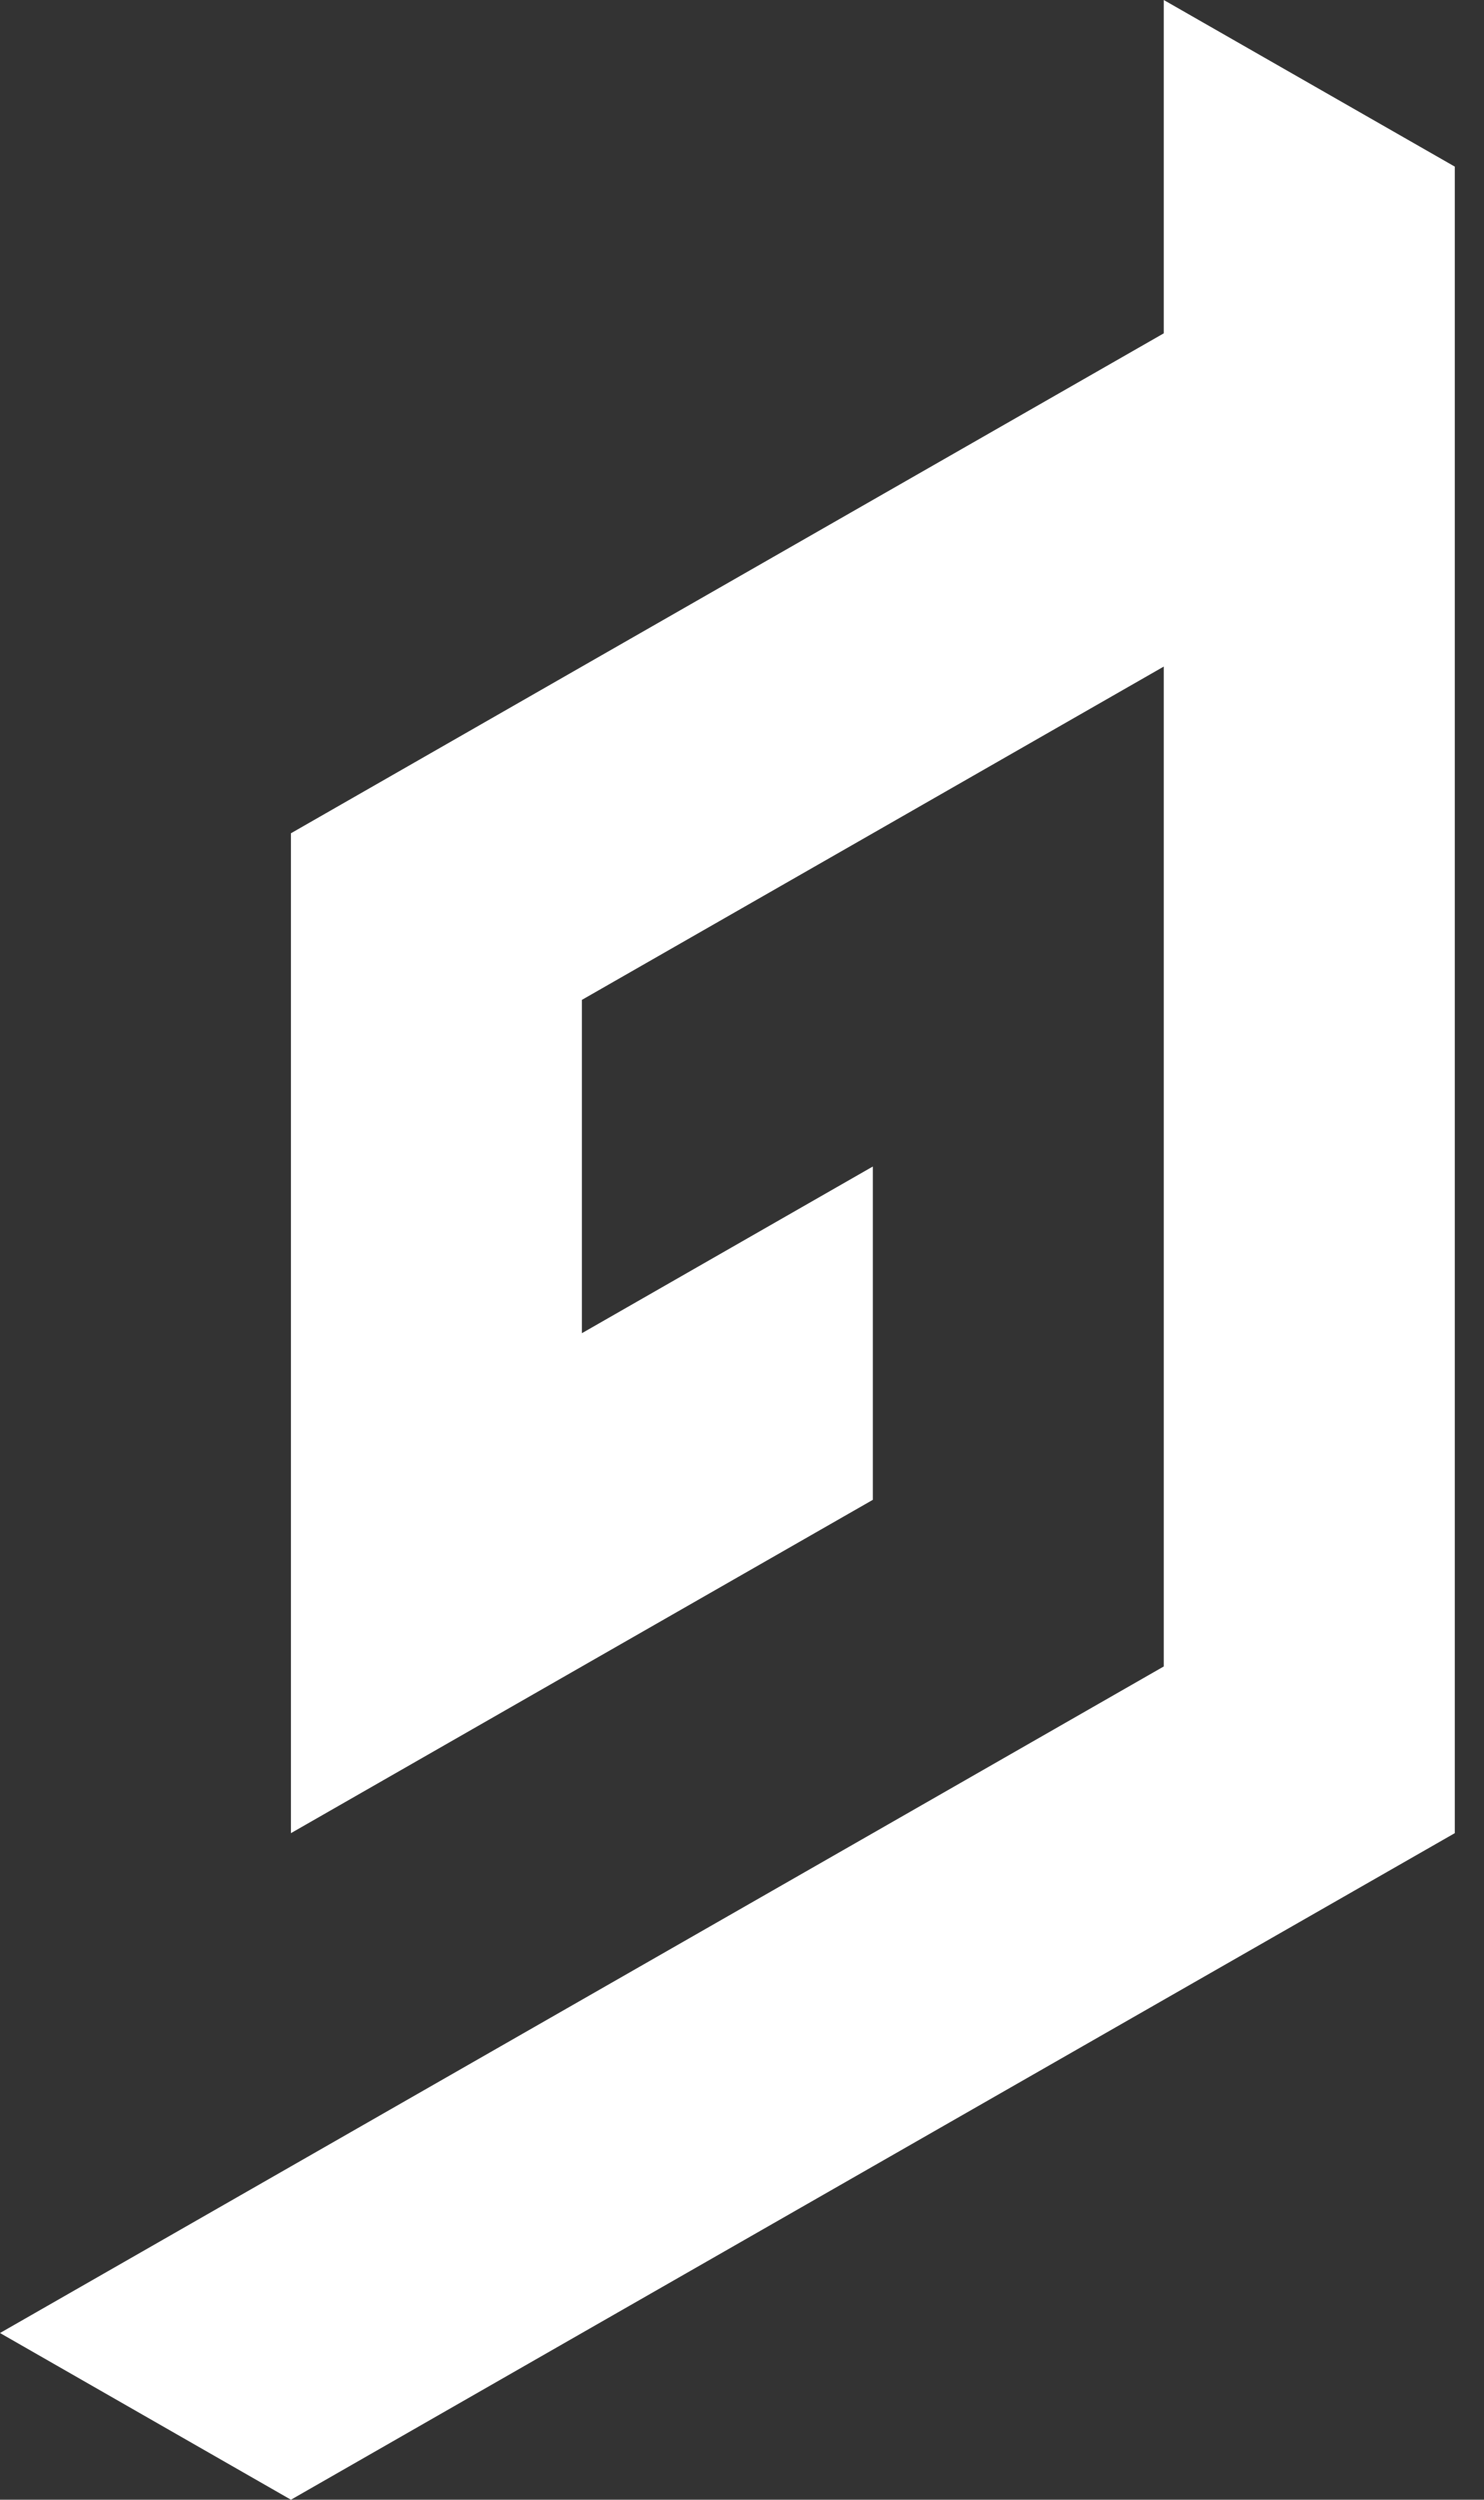 <svg width="19" height="32" viewBox="0 0 19 32" fill="none" xmlns="http://www.w3.org/2000/svg">
<rect x="0" y="0" width="19" height="32" fill="#333333" stroke="none"/>
<path fill-rule="evenodd" clip-rule="evenodd" d="M14.9 4.267L11.175 6.4L7.45 8.533L3.725 10.667V23.467L7.45 21.333L11.175 19.2V14.933L7.45 17.067V12.8L11.175 10.667L14.9 8.533V21.333L11.175 23.467L7.45 25.6L3.725 27.733L0 29.866L3.725 32L7.45 29.866L11.175 27.733L14.9 25.6L18.626 23.467V2.133L14.9 0V4.267Z" fill="white"/>
</svg>
